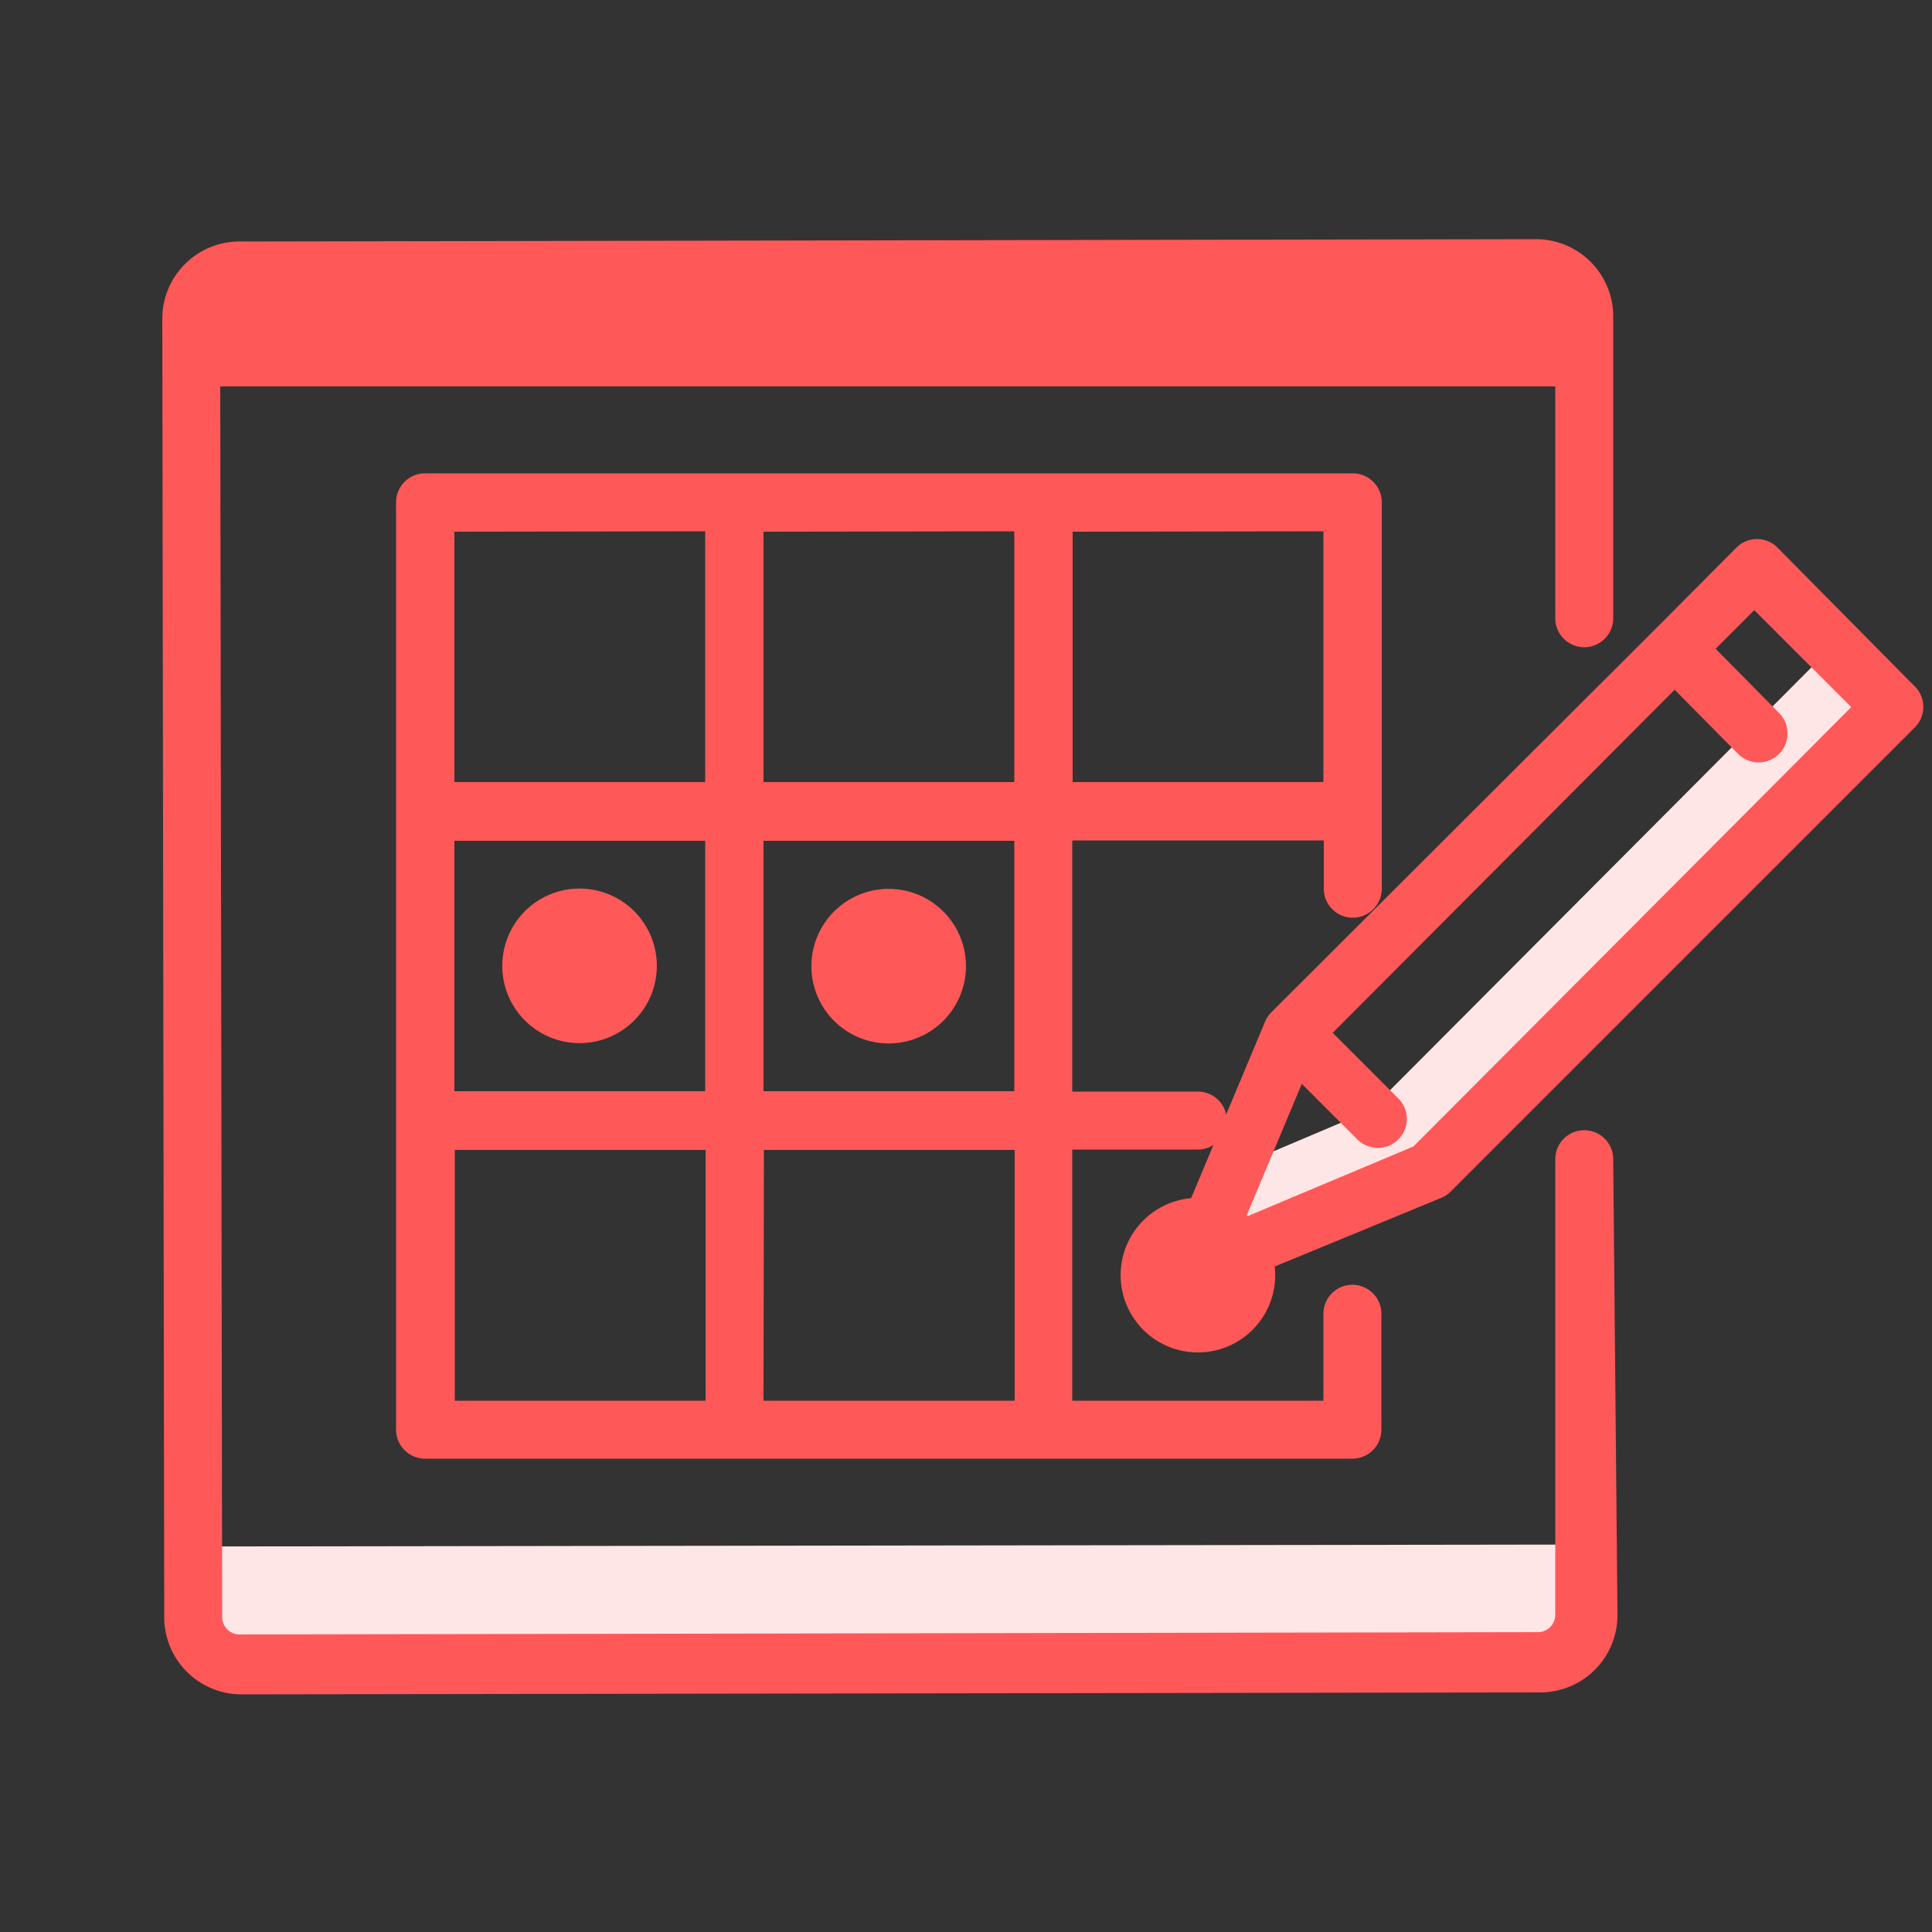 <svg xmlns="http://www.w3.org/2000/svg" width="50" height="50" fill="none"><rect width="100%" height="100%" fill="#333333" stroke="none"/><path fill="#FFE6E6" d="M47.44 16.71L35.45 28.74l-3.47 1.47-1.12 2.68 6.15-2.59L49 18.27l-1.56-1.56zM4.996 40.023l36-.05.002 1.83a1.121 1.121 0 0 1-1.128 1.171l-33.74.047a1.121 1.121 0 0 1-1.132-1.148l-.002-1.85z"/><path fill="#FF5858" d="M35.75 34a.75.75 0 1 0-1.5 0v2.25h-6.5v-6.5H31a.75.75 0 1 0 0-1.5h-3.25v-6.5h6.51V23a.75.75 0 1 0 1.5 0V13a.75.75 0 0 0-.75-.75H11a.75.75 0 0 0-.75.75v24a.75.75 0 0 0 .75.75h24a.75.75 0 0 0 .75-.75v-3zm-17.5-5.76h-6.49v-6.48h6.49v6.48zm8 0h-6.49v-6.48h6.49v6.49-.01zm8-14.49v6.49h-6.49v-6.48l6.49-.01zm-8 0v6.49h-6.49v-6.48l6.49-.01zm-8 0v6.49h-6.49v-6.48l6.49-.01zm-6.48 22.5v-6.49h6.49v6.49h-6.49zm8-6.49h6.49v6.49h-6.5l.01-6.49z"/><path fill="#FF5858" d="M15.002 26.996a2 2 0 1 0-.006-4 2 2 0 0 0 .006 4zm16.003 8.005a2 2 0 1 0-.006-4 2 2 0 0 0 .006 4zm-8.003-7.997a2 2 0 1 0-.006-4 2 2 0 0 0 .006 4z"/><path fill="#FF5858" d="M41.75 30a.75.75 0 0 0-1.5 0v11.79a.45.45 0 0 1-.45.45l-33.6.06a.45.45 0 0 1-.45-.45L5.7 10h34.55v6a.75.75 0 1 0 1.5 0V8.14a2 2 0 0 0-2-1.95l-33.6.06a2 2 0 0 0-1.95 2l.05 33.65a2 2 0 0 0 2 1.95l33.61-.05a2 2 0 0 0 2-2L41.75 30z"/><path fill="#FF5858" d="M49.53 17.74L46 14.17a.75.75 0 0 0-1.06 0l-2.08 2.09-9.96 9.94a.762.762 0 0 0-.16.24l-2.58 6.16a.75.75 0 0 0 .69 1c.1 0 .198-.02.29-.06L37.3 31a.741.741 0 0 0 .24-.16l12-12a.75.75 0 0 0-.01-1.1zM36.58 29.67l-4.33 1.82 1.44-3.44 1.42 1.42a.752.752 0 0 0 1.244-.23.748.748 0 0 0-.184-.83l-1.68-1.68 8.85-8.88L45 19.53a.75.75 0 0 0 1.06-1.06l-1.66-1.68 1-1 2.51 2.51-11.33 11.37z"/></svg>